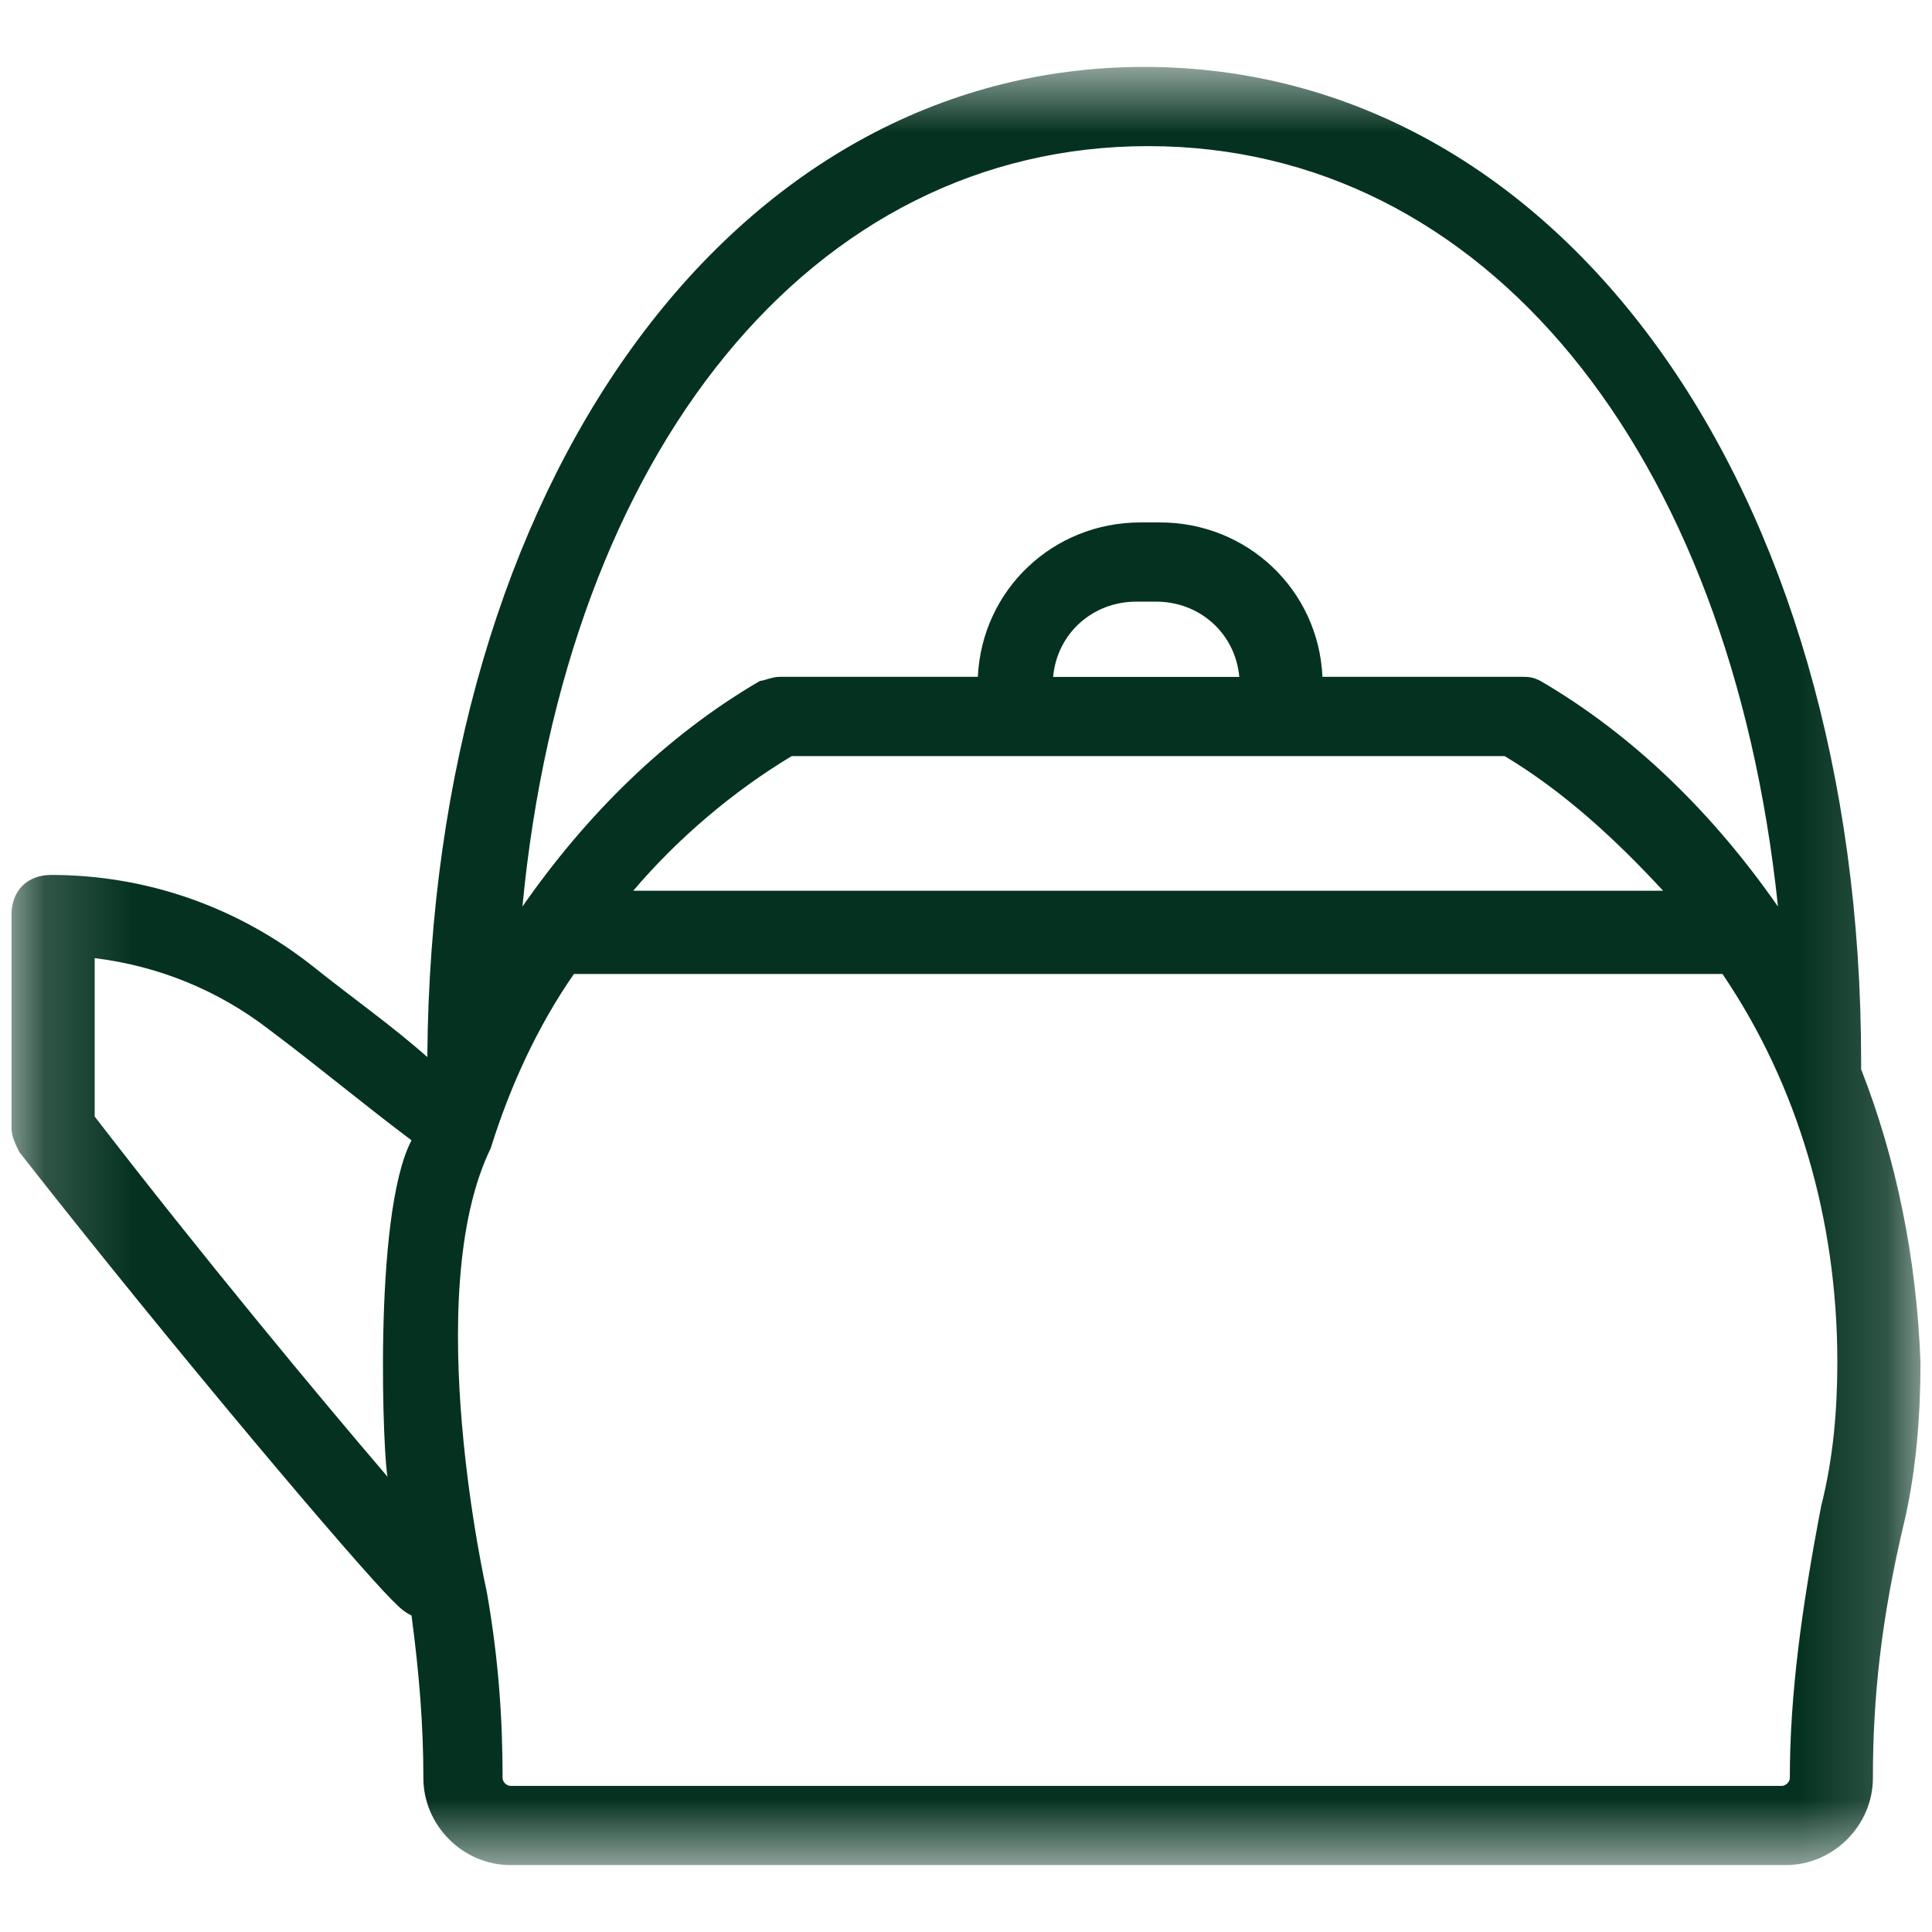 <svg width="22" height="22" viewBox="0 0 22 22" fill="none" xmlns="http://www.w3.org/2000/svg">
<g clip-path="url(#clip0_6762_325)">
<mask id="mask0_6762_325" style="mask-type:luminance" maskUnits="userSpaceOnUse" x="0" y="0" width="22" height="22">
<path d="M0.176 0.73H21.824V21.27H0.176V0.73Z" fill="white"/>
</mask>
<g mask="url(#mask0_6762_325)">
<path d="M21.193 12.173V12.083C21.193 5.543 17.765 0.762 13.029 0.762C8.339 0.762 4.911 5.498 4.866 12.037C4.46 11.677 4.009 11.361 3.558 11C2.701 10.324 1.664 9.963 0.582 9.963C0.311 9.963 0.131 10.143 0.131 10.414V12.849C0.131 12.939 0.176 13.03 0.221 13.12C2.025 15.42 4.054 17.81 4.46 18.216C4.55 18.306 4.595 18.351 4.686 18.396C4.776 19.073 4.821 19.659 4.821 20.246C4.821 20.787 5.272 21.238 5.813 21.238H20.335C20.876 21.238 21.327 20.787 21.327 20.246C21.327 19.344 21.418 18.442 21.688 17.314C21.823 16.728 21.869 16.096 21.869 15.51C21.824 14.337 21.598 13.21 21.192 12.173L21.193 12.173ZM4.415 16.818C3.604 15.871 2.296 14.293 1.078 12.714V10.91C1.8 11 2.476 11.271 3.062 11.722C3.604 12.128 4.145 12.579 4.686 12.985C4.235 13.841 4.37 16.728 4.415 16.818ZM13.075 1.664C16.908 1.664 19.704 5.137 20.246 10.323C19.524 9.286 18.622 8.384 17.54 7.753C17.449 7.707 17.404 7.707 17.314 7.707H15.059C15.014 6.715 14.202 5.949 13.21 5.949H12.985C11.992 5.949 11.181 6.715 11.135 7.707H8.88C8.79 7.707 8.7 7.753 8.655 7.753C7.573 8.384 6.671 9.286 5.949 10.323C6.445 5.137 9.241 1.664 13.075 1.664H13.075ZM14.563 8.61H17.134C17.81 9.016 18.396 9.557 18.938 10.143L7.211 10.143C7.708 9.557 8.339 9.016 9.015 8.61H11.586L14.563 8.61ZM11.992 7.708C12.037 7.212 12.443 6.851 12.939 6.851H13.165C13.661 6.851 14.067 7.212 14.112 7.708H11.992ZM20.741 17.134C20.516 18.306 20.381 19.299 20.381 20.246C20.381 20.291 20.335 20.336 20.29 20.336H5.813C5.768 20.336 5.723 20.291 5.723 20.246C5.723 19.569 5.678 18.893 5.543 18.126C5.543 18.126 4.776 14.743 5.588 13.075C5.813 12.353 6.129 11.677 6.535 11.091H19.614C20.471 12.353 20.922 13.887 20.922 15.51C20.922 16.052 20.877 16.593 20.742 17.134L20.741 17.134Z" fill="#053220"/>
</g>
</g>
<defs>
<clipPath id="clip0_6762_325">
<rect width="22" height="22" fill="white"/>
</clipPath>
</defs>
</svg>
